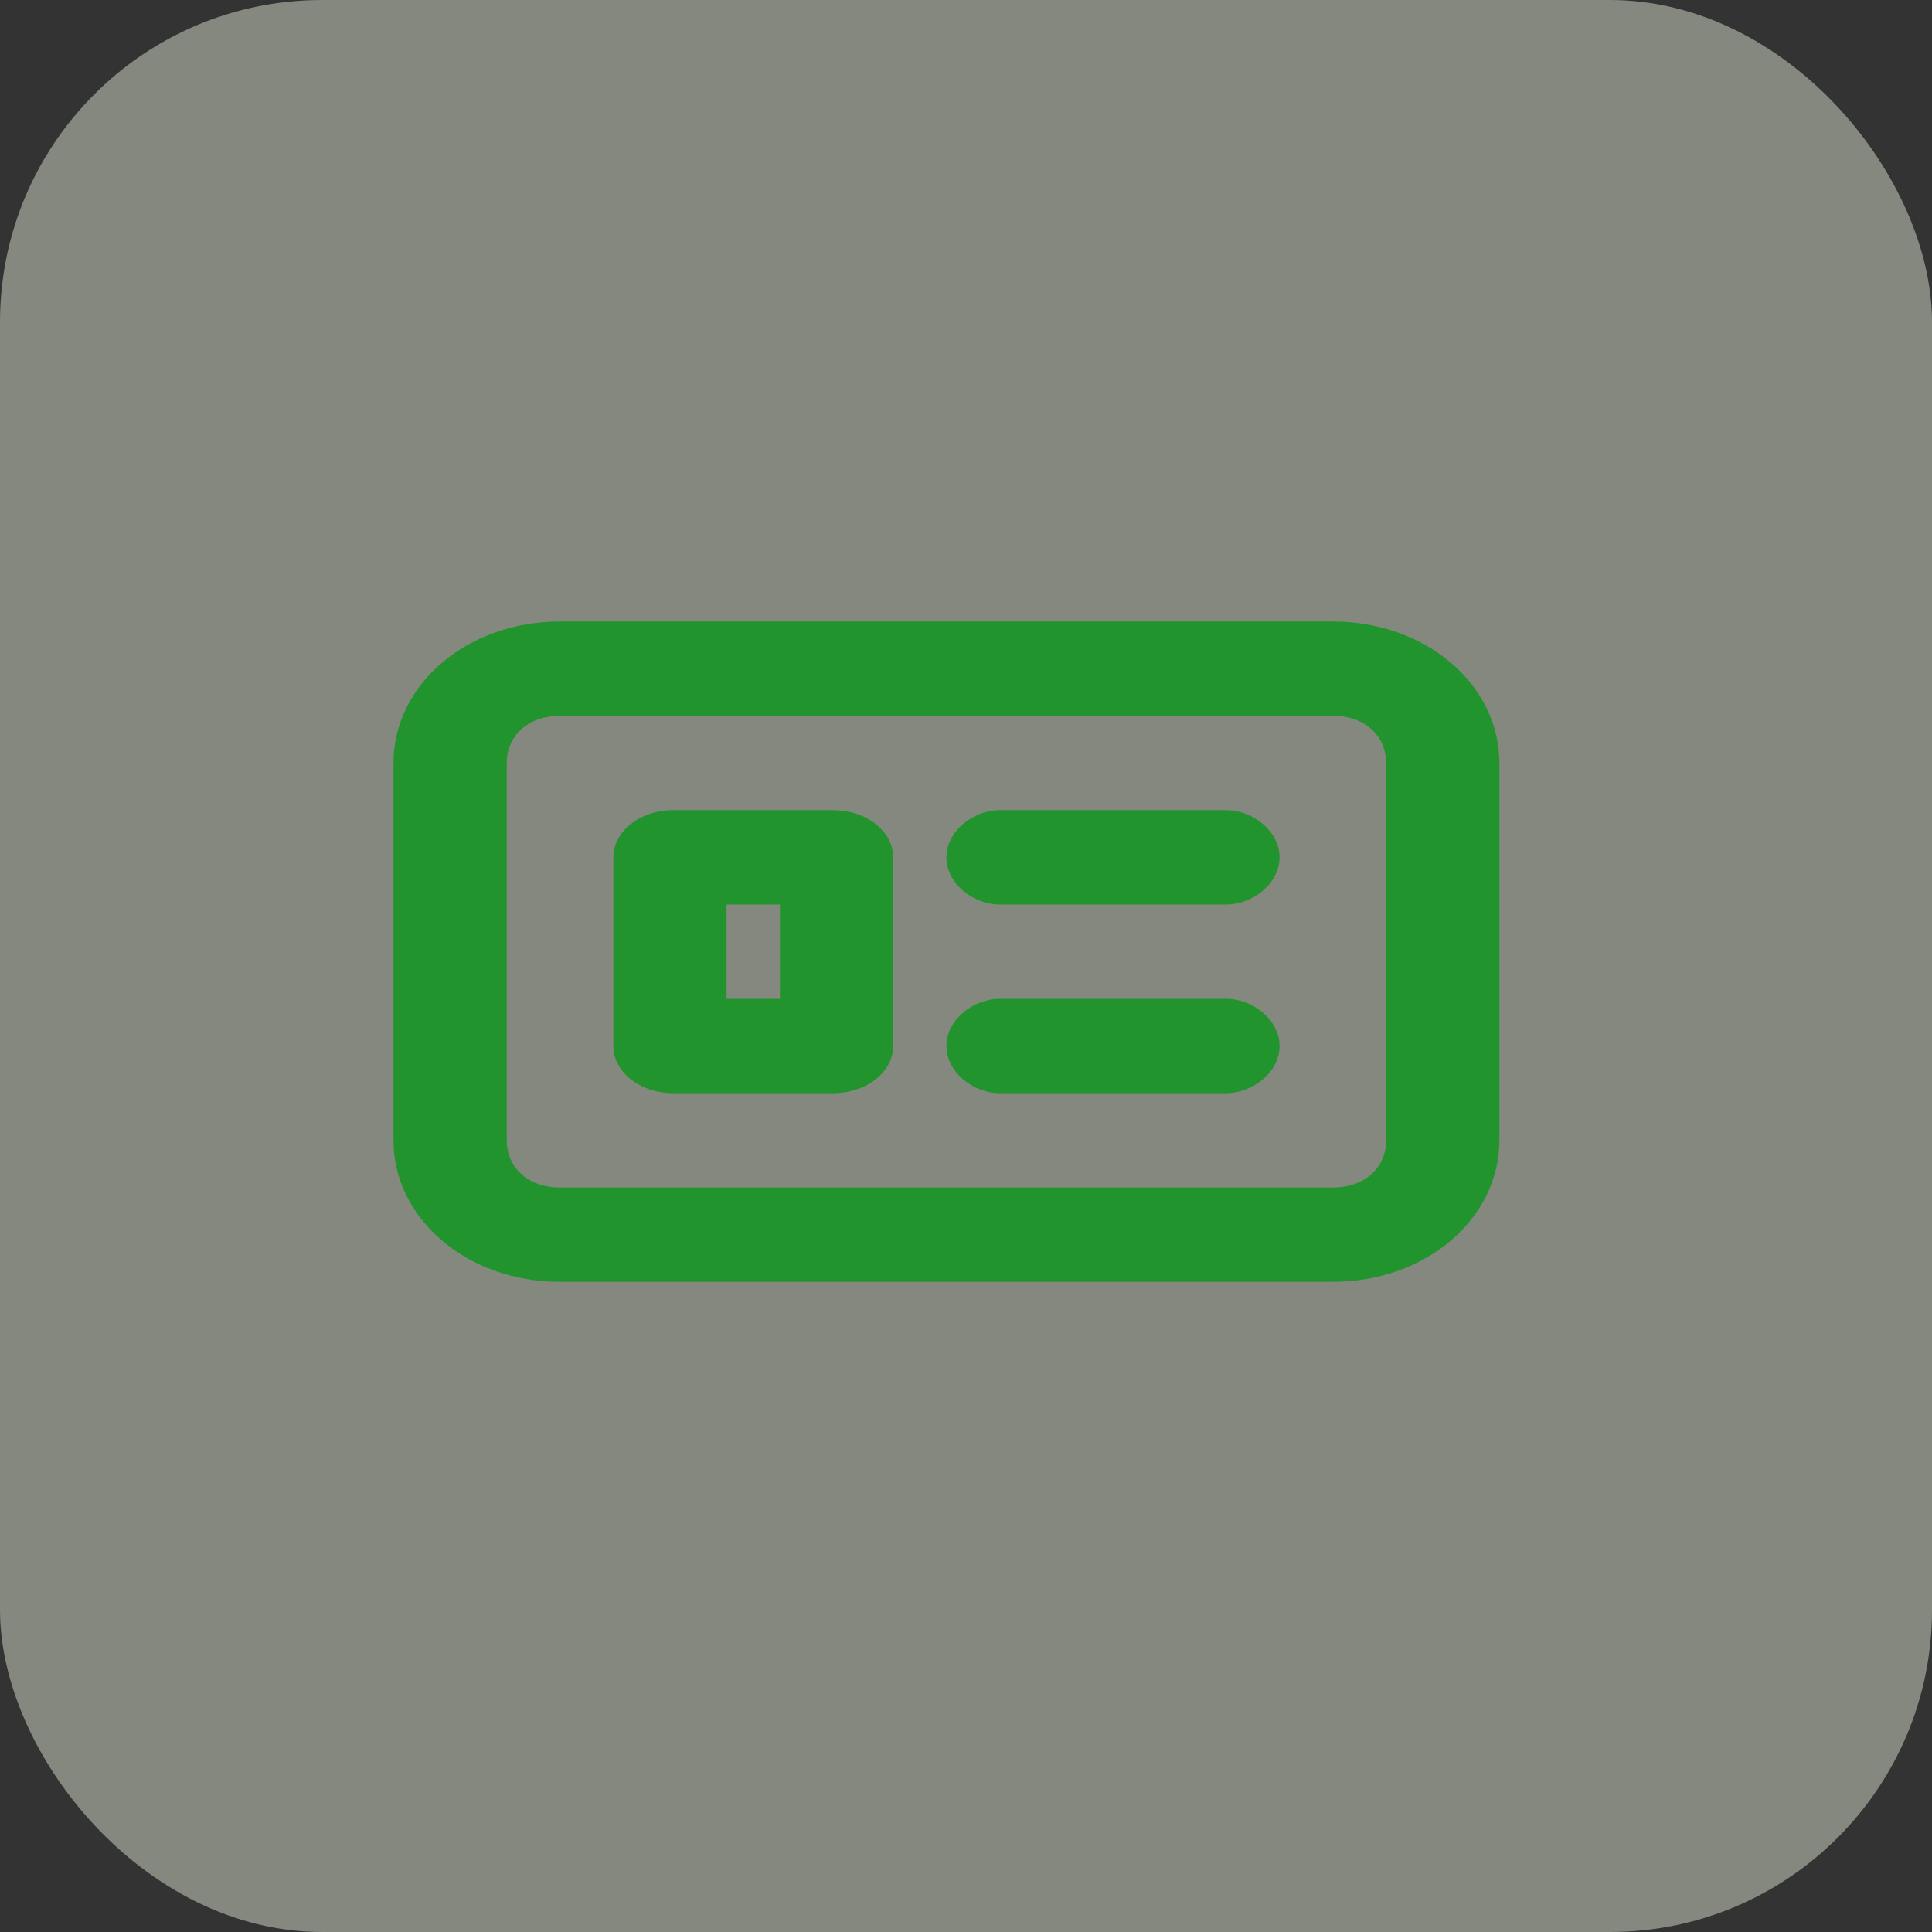<svg width="48" height="48" viewBox="0 0 48 48" fill="none" xmlns="http://www.w3.org/2000/svg">
<rect x="0" y="0" width="48" height="48" fill="#333333" stroke="none"/>
<rect width="48" height="48" rx="8" fill="#EAF3DF" fill-opacity="0.44"/>
<path fill-rule="evenodd" clip-rule="evenodd" d="M33.114 15.441H13.914C11.597 15.441 9.776 17.015 9.776 18.956V28.332C9.776 30.273 11.597 31.847 13.914 31.847H33.114C35.431 31.847 37.252 30.273 37.252 28.332V18.956C37.252 17.015 35.431 15.441 33.114 15.441ZM12.59 18.956C12.59 18.31 13.087 17.785 13.914 17.785H33.114C33.942 17.785 34.438 18.31 34.438 18.956V28.332C34.438 28.978 33.942 29.504 33.114 29.504H13.914C13.087 29.504 12.59 28.978 12.59 28.332V18.956ZM16.728 20.128C15.901 20.128 15.239 20.653 15.239 21.301V25.988C15.239 26.635 15.901 27.16 16.728 27.16H20.701C21.528 27.16 22.19 26.635 22.19 25.988V21.301C22.19 20.653 21.528 20.128 20.701 20.128H16.728ZM18.052 24.816V22.473H19.377V24.816H18.052ZM23.514 21.301C23.514 20.653 24.176 20.128 24.838 20.128H30.466C31.128 20.128 31.79 20.653 31.79 21.301C31.79 21.948 31.128 22.473 30.466 22.473H24.838C24.176 22.473 23.514 21.948 23.514 21.301ZM24.838 24.816C24.176 24.816 23.514 25.34 23.514 25.988C23.514 26.635 24.176 27.16 24.838 27.16H30.466C31.128 27.16 31.79 26.635 31.79 25.988C31.79 25.34 31.128 24.816 30.466 24.816H24.838Z" fill="#22942E"/>
</svg>
